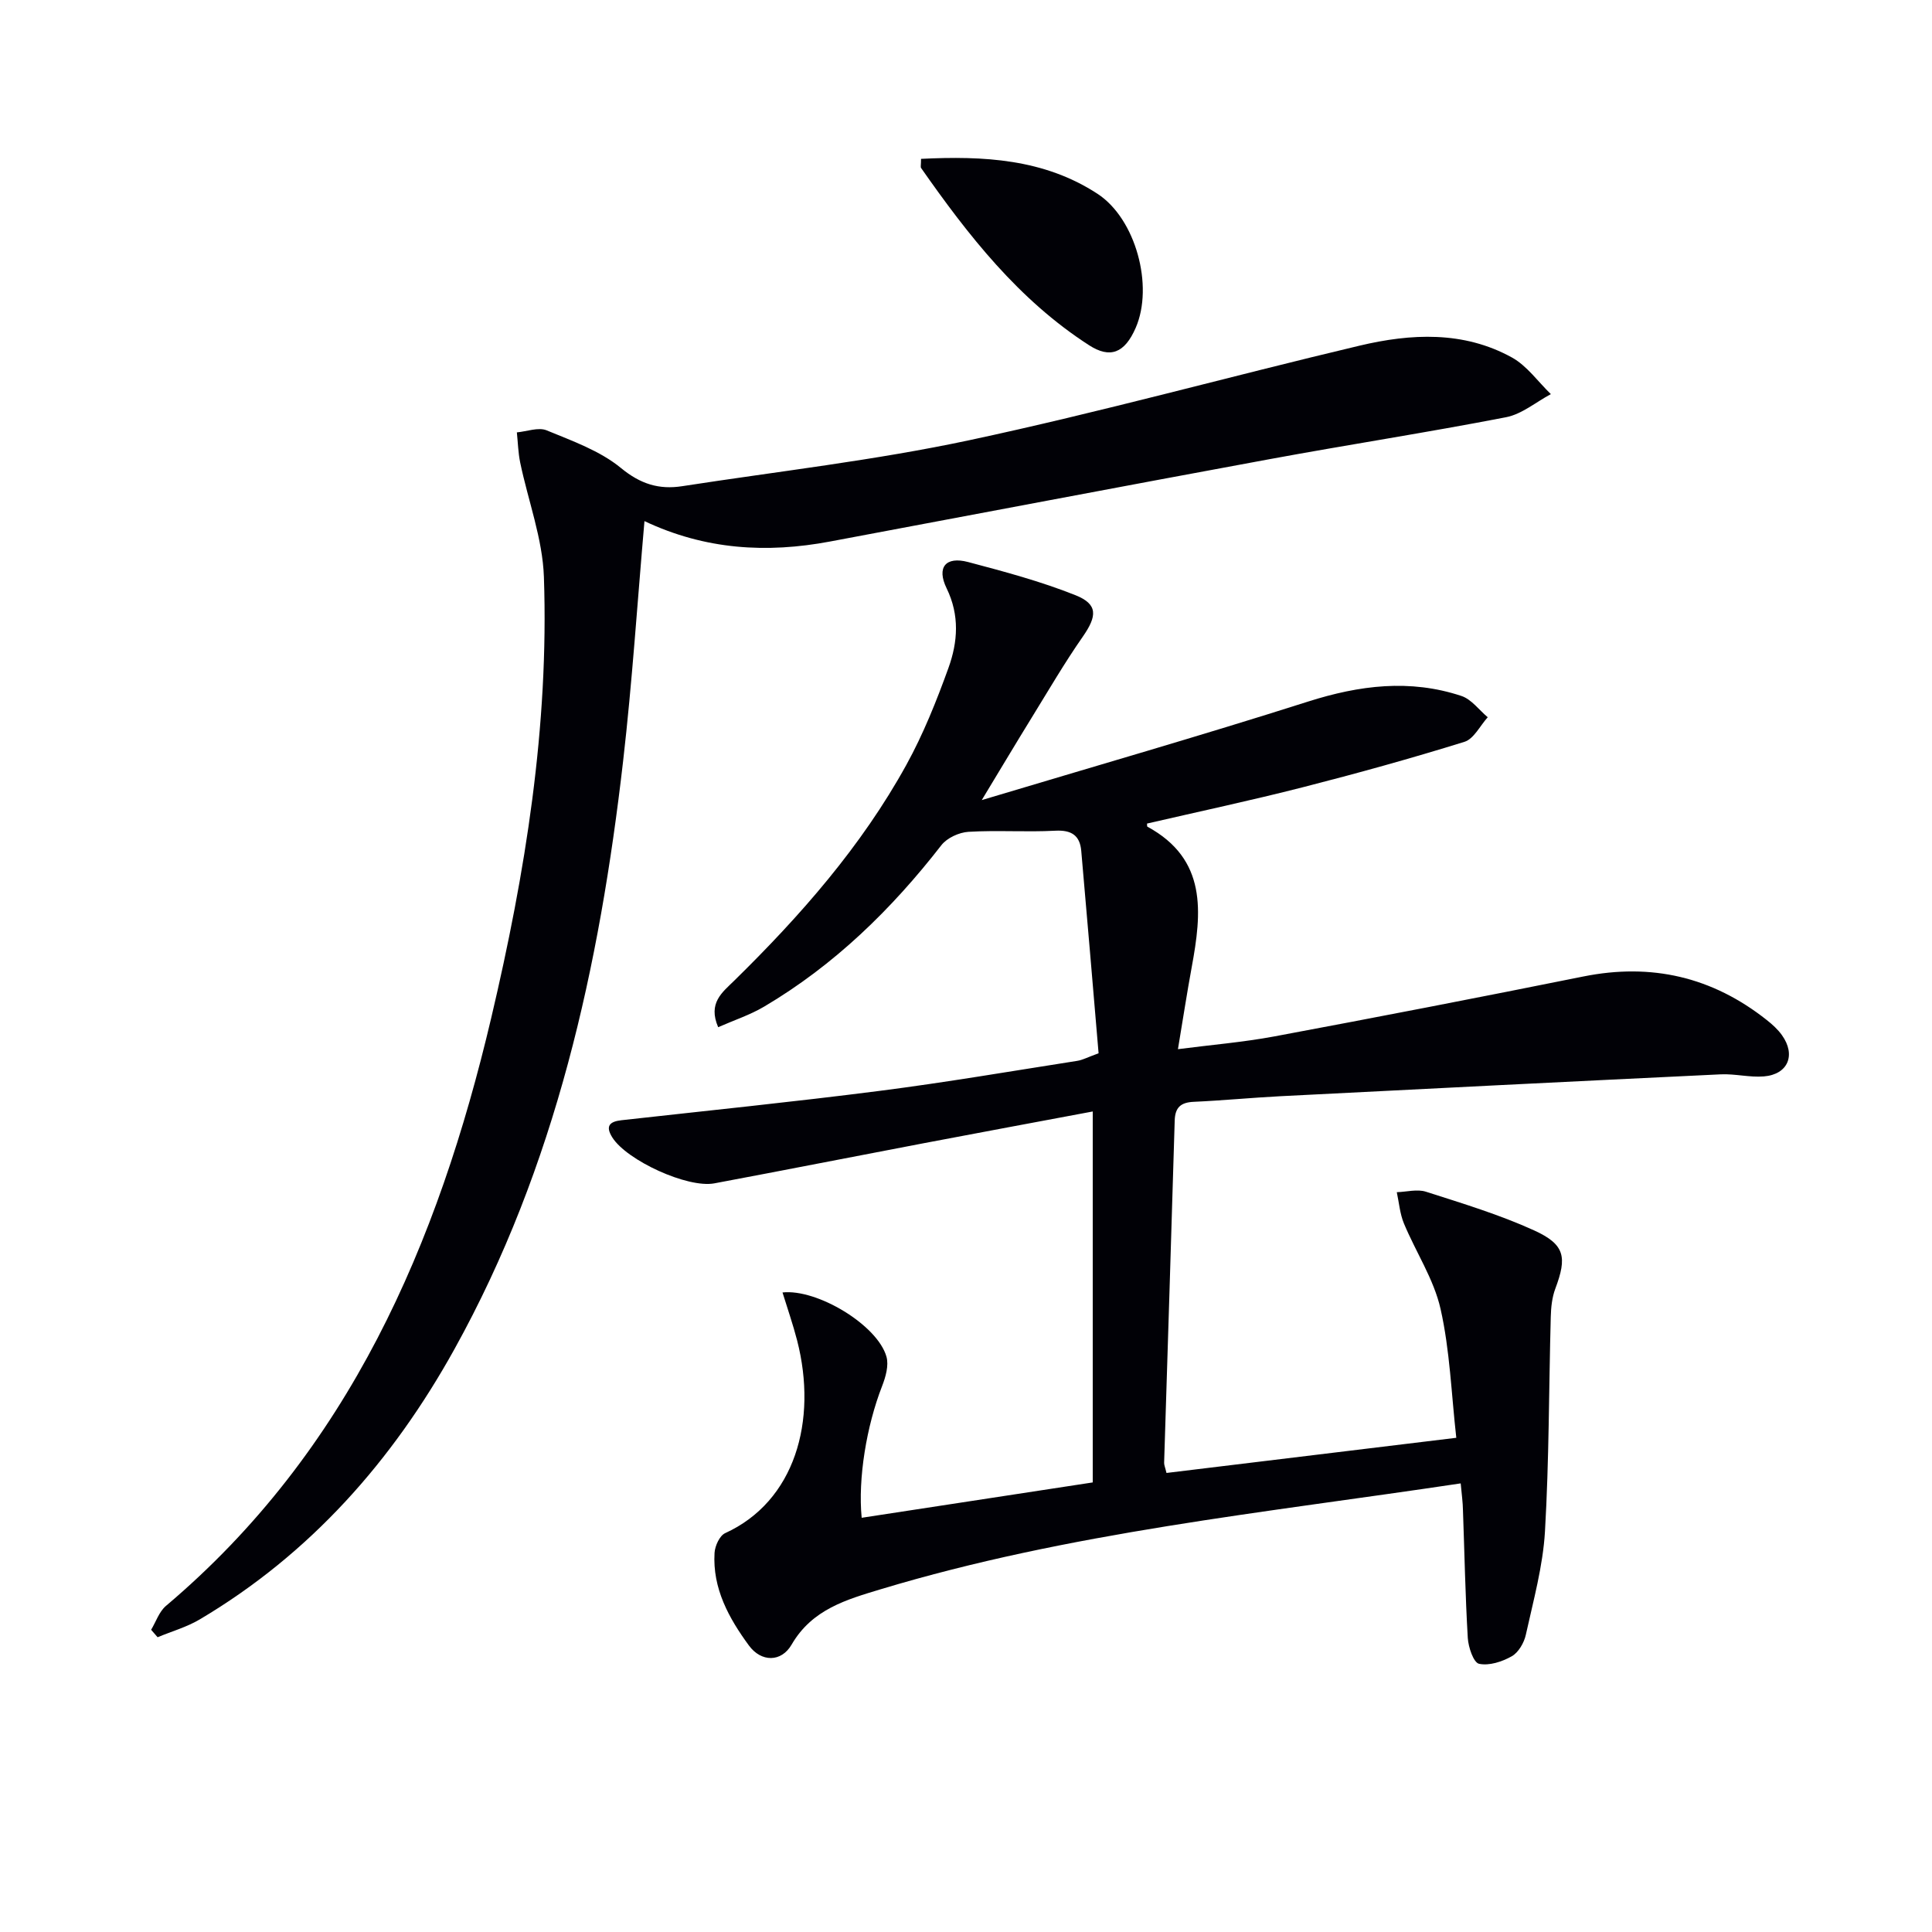 <svg enable-background="new 0 0 400 400" viewBox="0 0 400 400" xmlns="http://www.w3.org/2000/svg"><path d="m302.42 307.12c-40.76 6.12-81.11 10.16-120.05 21.91-7.08 2.14-14.23 4.14-18.47 11.46-2.14 3.7-6.3 3.66-8.84.2-4.14-5.64-7.57-11.82-7.12-19.2.09-1.43 1.05-3.55 2.2-4.07 14.4-6.57 19.19-23.21 14.89-39.92-.86-3.33-2-6.59-3.02-9.91 7.15-.79 19.66 6.74 21.52 13.29.52 1.82-.17 4.22-.91 6.12-3.22 8.26-5.01 19.13-4.22 27.24 15.8-2.42 31.61-4.84 47.84-7.32 0-25.09 0-50.67 0-76.8-11.79 2.21-23.32 4.35-34.83 6.54-14.51 2.76-29 5.62-43.51 8.34-5.56 1.04-18.15-4.76-21.13-9.51-1.49-2.37-.54-3.29 1.9-3.56 17.83-1.99 35.68-3.8 53.47-6.08 13.67-1.75 27.26-4.08 40.88-6.21 1.11-.17 2.16-.75 4.43-1.57-1.18-13.86-2.35-27.89-3.59-41.92-.28-3.18-2.02-4.34-5.38-4.16-5.98.32-11.99-.13-17.97.23-1.95.12-4.44 1.26-5.61 2.77-10.32 13.28-22.17 24.84-36.71 33.43-2.91 1.72-6.21 2.8-9.5 4.25-2.16-5 .84-7.2 3.29-9.6 13.72-13.46 26.36-27.82 35.68-44.73 3.5-6.36 6.24-13.21 8.71-20.06 1.93-5.35 2.34-10.88-.38-16.47-2.13-4.37-.18-6.67 4.44-5.45 7.49 1.98 15.03 4 22.21 6.86 4.73 1.88 4.51 4.33 1.53 8.61-3.79 5.43-7.13 11.18-10.61 16.82-3.2 5.19-6.32 10.42-10.3 17 23.24-6.97 45.5-13.37 67.57-20.4 10.63-3.38 21.08-4.7 31.74-1.16 2.08.69 3.65 2.9 5.45 4.41-1.59 1.75-2.88 4.49-4.83 5.09-11.07 3.44-22.26 6.54-33.49 9.41-10.69 2.73-21.49 5.03-32.22 7.51.03.34-.01.6.07.64 12.42 6.75 11.27 17.76 9.18 29.1-.99 5.37-1.81 10.76-2.85 16.97 6.93-.9 13.51-1.44 19.95-2.64 21.36-3.99 42.69-8.12 63.99-12.41 14.11-2.84 26.71.1 37.95 9 1.17.92 2.32 1.96 3.17 3.16 2.93 4.11 1.24 8.12-3.75 8.53-2.95.24-5.97-.57-8.94-.43-30.39 1.45-60.78 2.98-91.17 4.53-5.98.31-11.95.89-17.93 1.16-2.67.12-3.86 1.14-3.94 3.88-.69 23.62-1.46 47.23-2.19 70.85-.01.47.21.94.49 2.11 19.55-2.37 39.09-4.74 60-7.28-1.03-9.14-1.32-18.1-3.26-26.69-1.39-6.15-5.11-11.74-7.58-17.68-.84-2.02-1.01-4.31-1.48-6.48 2.02-.06 4.22-.68 6.03-.1 7.55 2.42 15.19 4.73 22.38 8 6.44 2.93 6.86 5.55 4.41 12.08-.68 1.81-.89 3.87-.94 5.83-.4 14.81-.34 29.64-1.2 44.42-.42 7.19-2.4 14.31-3.96 21.39-.36 1.66-1.52 3.67-2.91 4.46-1.99 1.13-4.69 2.01-6.78 1.56-1.14-.25-2.21-3.42-2.33-5.34-.52-8.8-.68-17.62-1-26.43-.02-1.59-.25-3.22-.47-5.58z" fill="#010106"/><path d="m133.43 107.89c-1.48 16.93-2.54 33.36-4.42 49.68-4.89 42.49-13.92 83.88-34.92 121.75-12.81 23.1-29.82 42.38-52.75 55.97-2.69 1.59-5.8 2.47-8.71 3.68-.45-.51-.9-1.03-1.34-1.54 1-1.67 1.66-3.75 3.06-4.94 37.93-32.04 56.33-74.97 67.36-121.77 7.06-29.95 11.96-60.34 10.9-91.26-.27-7.94-3.27-15.79-4.91-23.69-.42-2.04-.47-4.16-.69-6.25 2.08-.19 4.46-1.12 6.17-.42 5.33 2.2 11.05 4.23 15.4 7.81 4.05 3.33 7.89 4.49 12.66 3.75 19.84-3.07 39.85-5.34 59.45-9.52 27.08-5.78 53.81-13.18 80.77-19.57 10.66-2.53 21.54-3.09 31.56 2.44 3.13 1.73 5.41 5.02 8.07 7.59-3.08 1.64-5.99 4.14-9.27 4.78-16.28 3.16-32.68 5.68-48.99 8.69-30.35 5.59-60.67 11.37-91 17.05-13.05 2.45-25.79 1.73-38.4-4.23z" fill="#010106"/><path d="m190.69 32.89c12.94-.64 25.44-.01 36.53 7.23 7.94 5.18 11.67 19.1 7.92 27.74-2.31 5.32-5.34 6.4-9.67 3.61-14.58-9.4-25-22.73-34.77-36.69-.14-.2-.01-.62-.01-1.89z" fill="#010106"/></svg>
